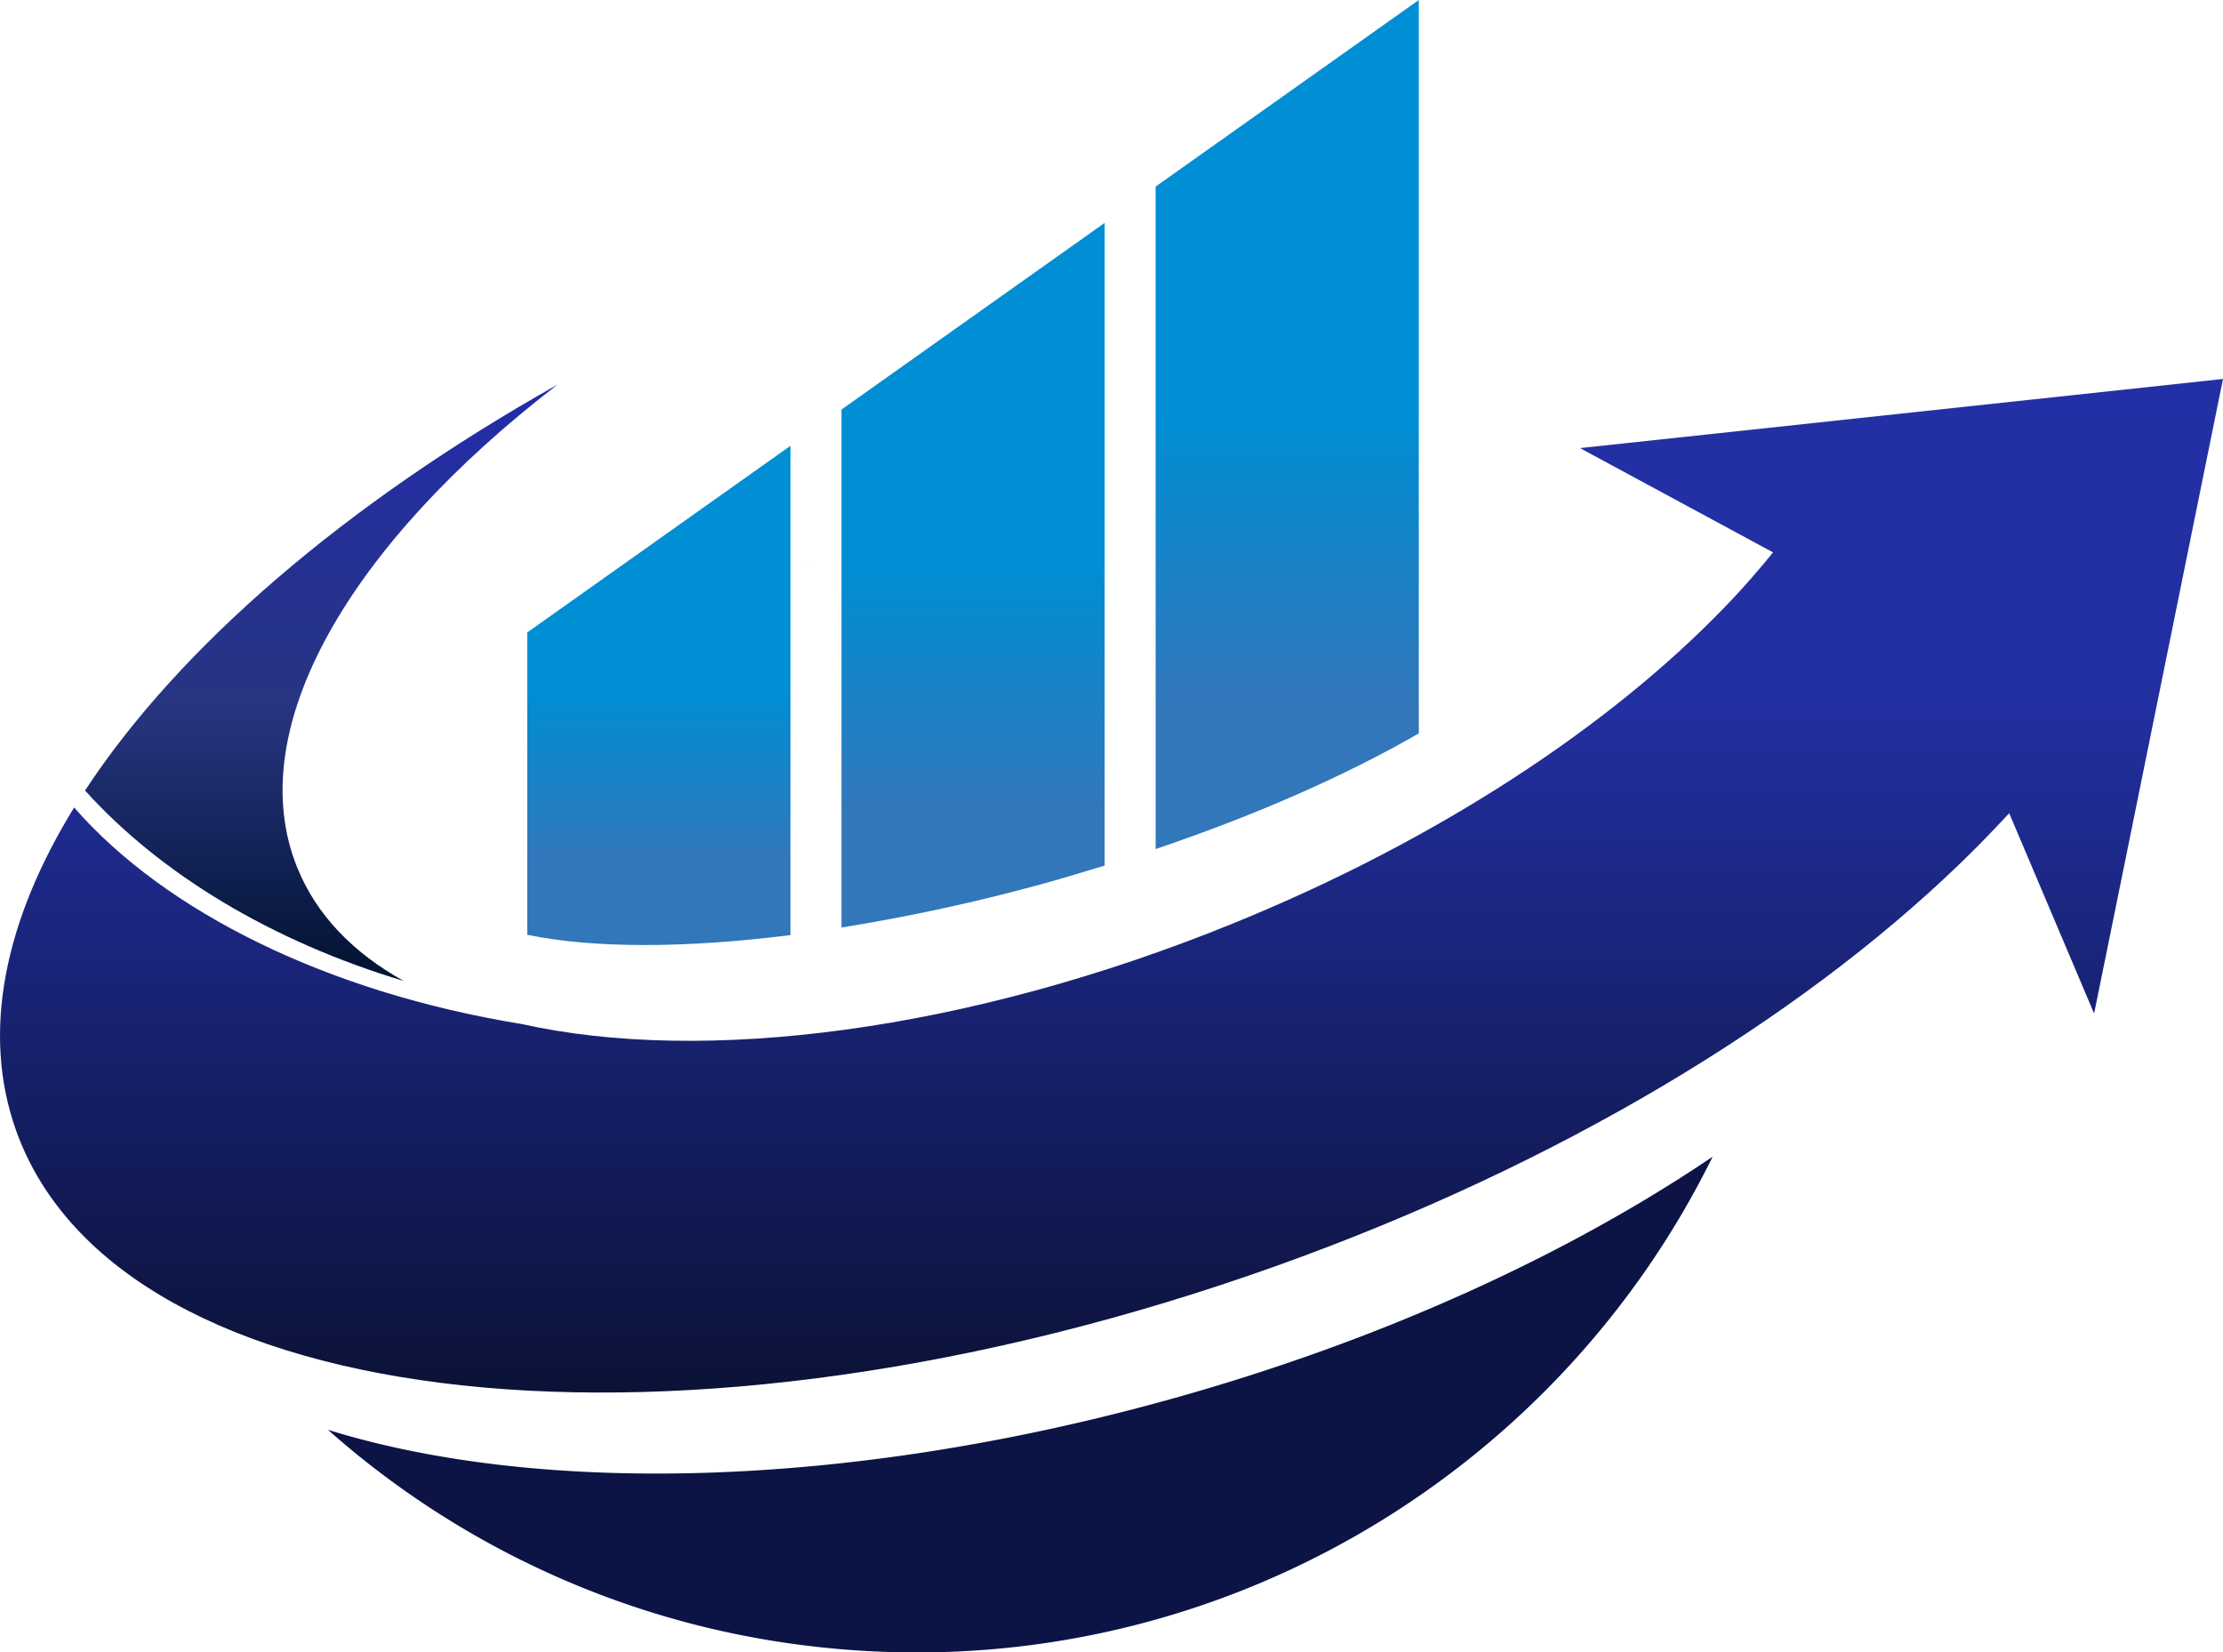 <svg xmlns="http://www.w3.org/2000/svg" xmlns:xlink="http://www.w3.org/1999/xlink" viewBox="0 0 599.68 445.8"><defs><style>.cls-1{fill:url(#linear-gradient);}.cls-2{fill:url(#linear-gradient-2);}.cls-3{fill:url(#linear-gradient-3);}.cls-4{fill:url(#linear-gradient-4);}.cls-5{fill:#4d4d4d;}.cls-6{fill:url(#linear-gradient-5);}.cls-7{fill:url(#linear-gradient-6);}</style><linearGradient id="linear-gradient" x1="177.76" y1="254.9" x2="177.76" y2="120.27" gradientUnits="userSpaceOnUse"><stop offset="0.17" stop-color="#3177ba"></stop><stop offset="0.51" stop-color="#008ed4"></stop></linearGradient><linearGradient id="linear-gradient-2" x1="262.51" y1="250.23" x2="262.51" y2="60.13" xlink:href="#linear-gradient"></linearGradient><linearGradient id="linear-gradient-3" x1="347.26" y1="229.06" x2="347.26" y2="0" xlink:href="#linear-gradient"></linearGradient><linearGradient id="linear-gradient-4" x1="86.69" y1="264.64" x2="86.69" y2="103.73" gradientUnits="userSpaceOnUse"><stop offset="0" stop-color="#011230"></stop><stop offset="0.46" stop-color="#273581"></stop><stop offset="1" stop-color="#232baa"></stop></linearGradient><linearGradient id="linear-gradient-5" x1="275.23" y1="445.8" x2="275.23" y2="312.06" gradientUnits="userSpaceOnUse"><stop offset="0.01" stop-color="#0b1445"></stop><stop offset="1" stop-color="#0b1445"></stop></linearGradient><linearGradient id="linear-gradient-6" x1="299.84" y1="375.69" x2="299.84" y2="102.23" gradientUnits="userSpaceOnUse"><stop offset="0" stop-color="#0b1237"></stop><stop offset="0.68" stop-color="#222fa1"></stop><stop offset="1" stop-color="#2330a5"></stop></linearGradient></defs><g id="Layer_2" data-name="Layer 2"><g id="Layer_1-2" data-name="Layer 1"><path class="cls-1" d="M213.24,120.27v132c-28.66,3.61-53.38,3.57-71-.08V170.62Z"></path><path class="cls-2" d="M298,60.13V233.52q-6.6,2-13.41,4A510.28,510.28,0,0,1,227,250.23V110.49Z"></path><path class="cls-3" d="M382.74,0V197.86c-19.24,11.1-43.5,21.9-71,31.2V50.34Z"></path><path class="cls-4" d="M22.94,213.27c25.19-38.41,69.87-77.14,127.5-109.54C94.31,146.85,65,196.78,80.22,234.15c5.18,12.75,15.07,22.92,28.67,30.49C73.26,253.94,43.28,235.8,22.94,213.27Z"></path><polygon class="cls-5" points="218.41 153.03 217.96 152.78 218.04 152.78 218.41 153.03"></polygon><path class="cls-6" d="M462,312.06c-43.06,87.49-137.35,143.2-240,132.41A238.21,238.21,0,0,1,88.47,385.74c56.57,17.56,139.69,16.09,227.14-8.23C372.55,361.68,422.9,338.51,462,312.06Z"></path><path class="cls-7" d="M599.68,102.23,572.26,237.3v0l-7.35,36.13L542,219.38c-1.3,1.42-2.64,2.84-4,4.26q-4.65,4.91-9.7,9.76c-43.42,41.82-107.77,80.9-184.09,108.16C184.14,398.76,32,382.38,4.34,305-5.1,278.53,1.2,248.38,20,217.85c24.58,28.16,68.3,49.9,120.76,58.42,48.82,10.88,119.54,2.26,191.7-27.07,55.4-22.52,101.7-53.21,132.6-85.2q4.91-5.06,9.23-10.17c1.39-1.6,2.74-3.21,4-4.81l-51.62-27.89-.38-.25L462.44,117l37.94-4.08,85.4-9.18Z"></path></g></g></svg>